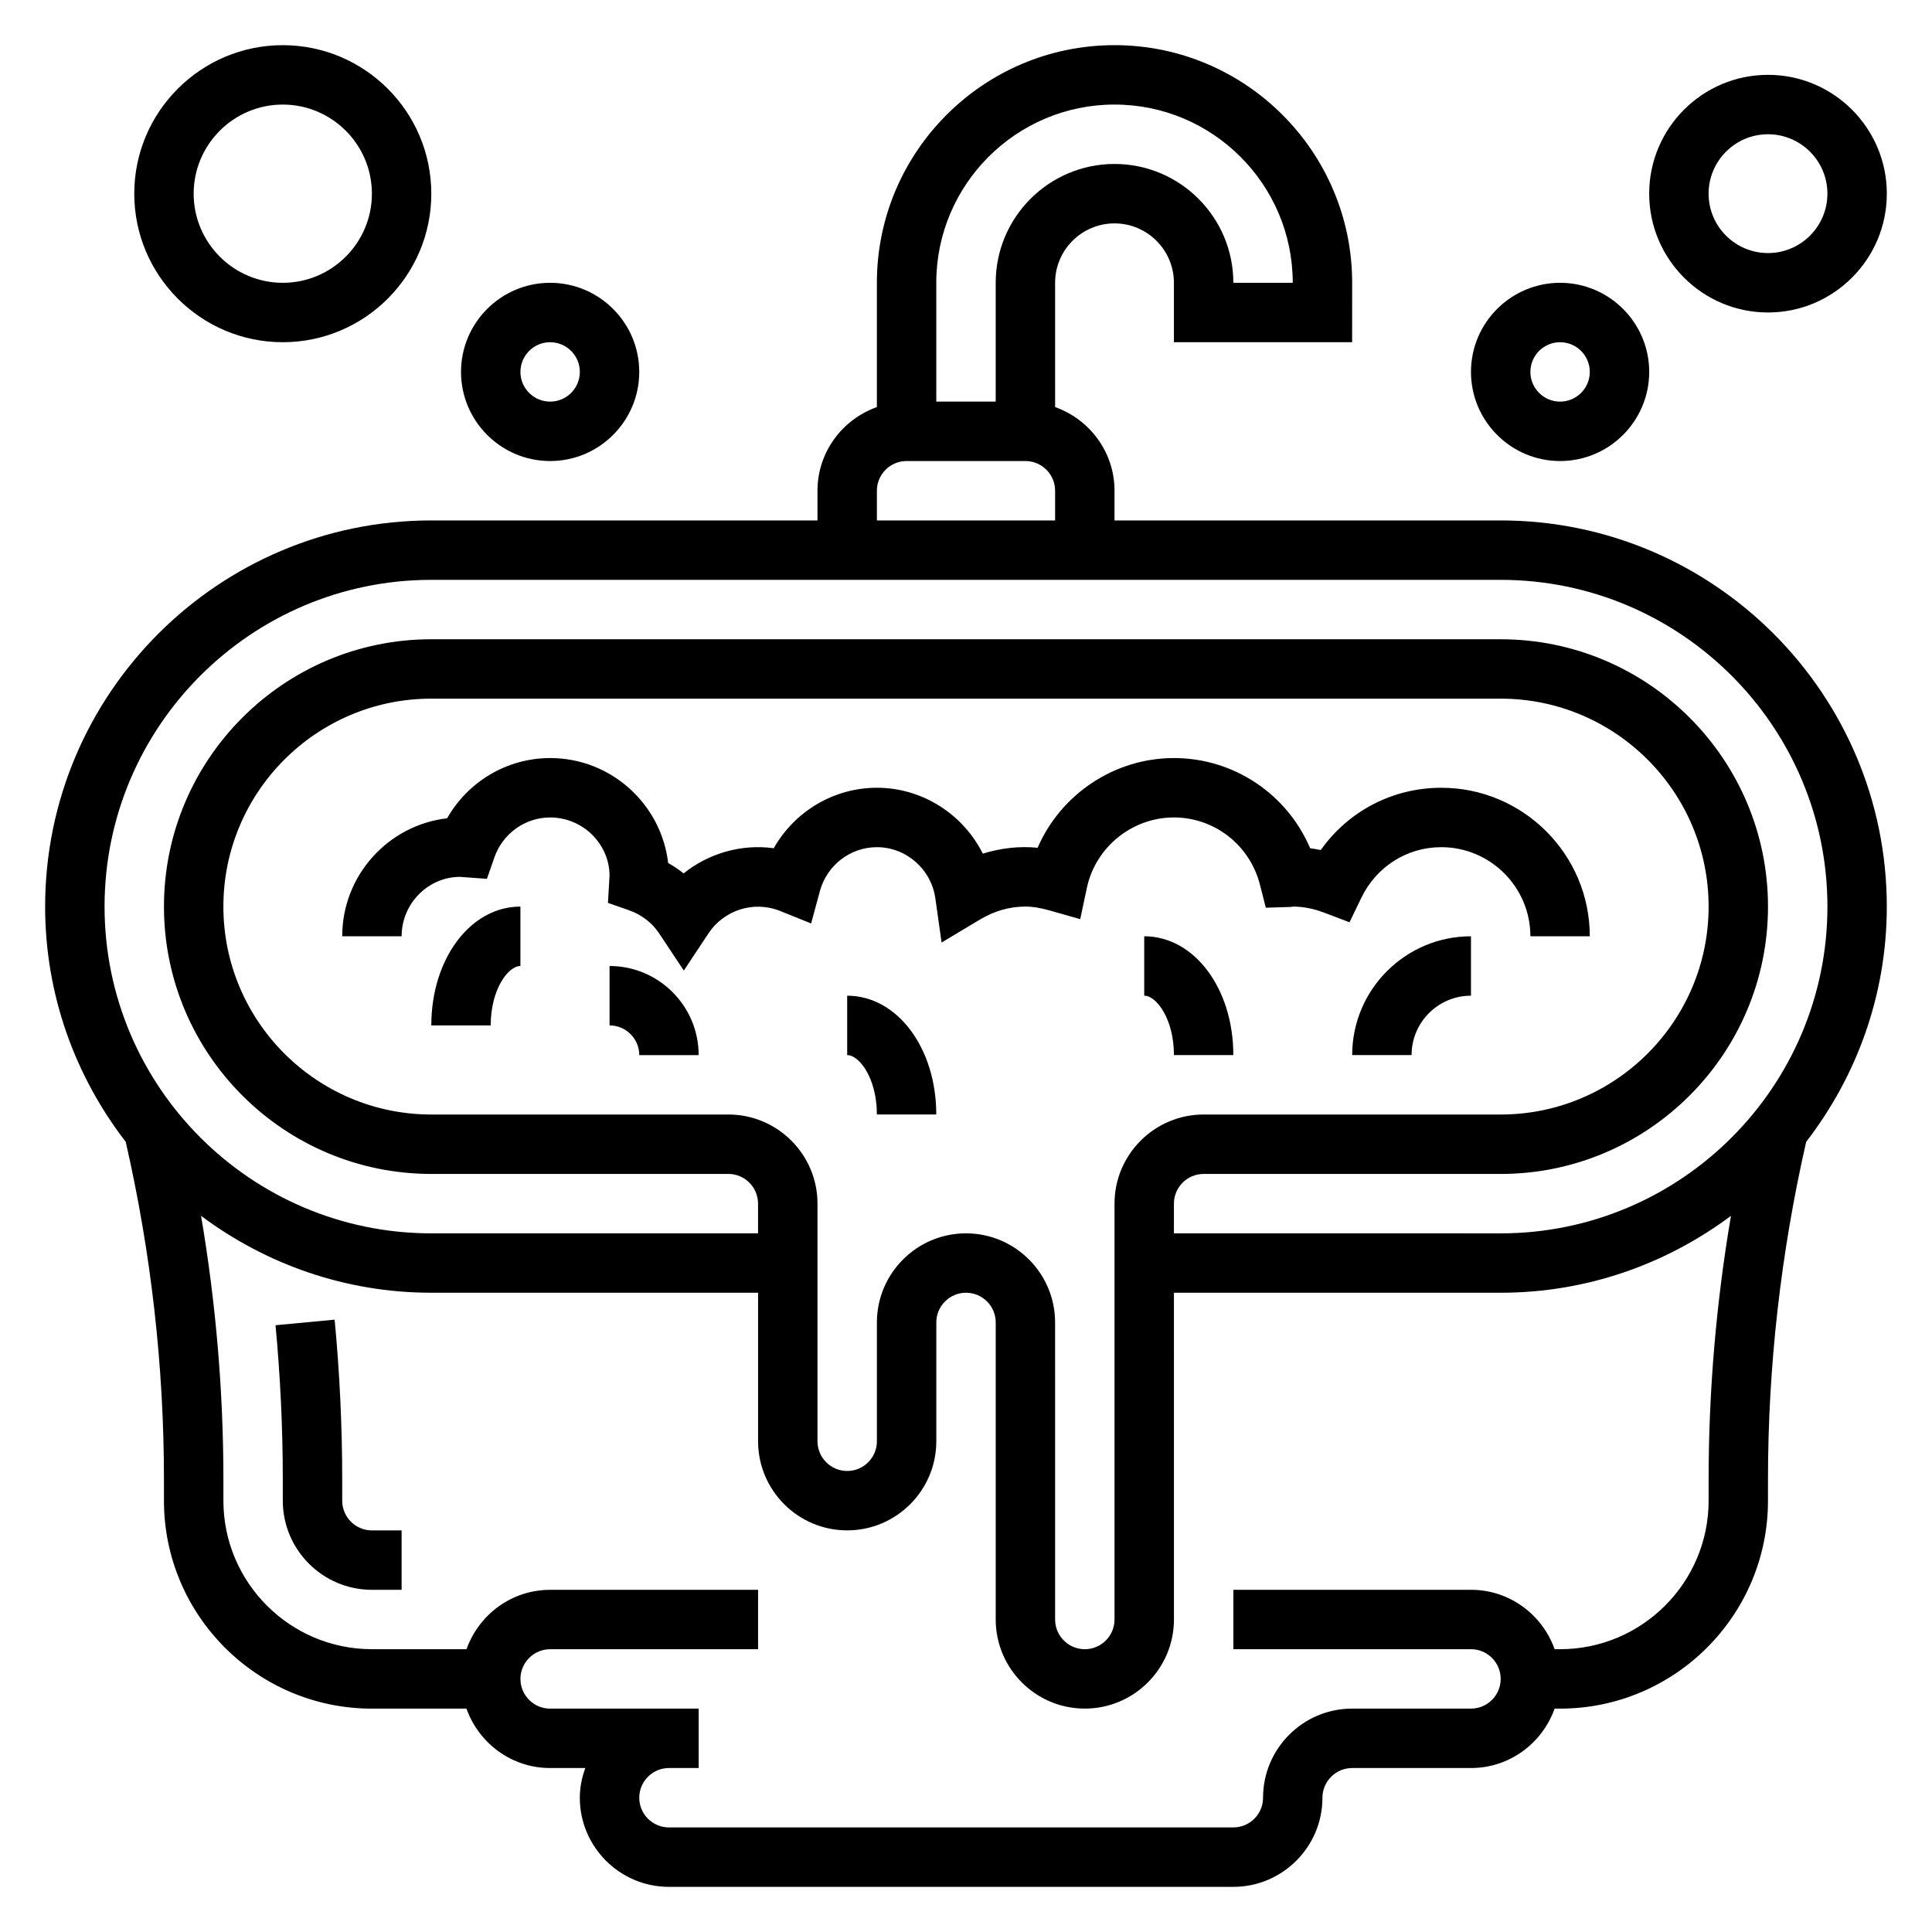 <?xml version="1.0" encoding="UTF-8"?>
<!-- Uploaded to: ICON Repo, www.svgrepo.com, Generator: ICON Repo Mixer Tools -->
<svg fill="#000000" width="800px" height="800px" version="1.1" viewBox="144 144 512 512" xmlns="http://www.w3.org/2000/svg">
 <g>
  <path d="m541.7 281.92h-102.34v-7.871c0-10.25-6.606-18.91-15.742-22.168l-0.004-32.938c0-8.684 7.062-15.742 15.742-15.742 8.684 0 15.742 7.062 15.742 15.742v15.742h47.23l0.008-15.742c0-34.723-28.254-62.977-62.977-62.977s-62.977 28.254-62.977 62.977v32.938c-9.141 3.258-15.742 11.918-15.742 22.168v7.871h-102.34c-56.426 0-102.34 45.91-102.34 102.34 0 23.465 8.023 45.051 21.355 62.332 6.703 29.289 10.133 59.371 10.133 89.441v5.668c0 30.387 24.727 55.105 55.105 55.105h25.066c3.258 9.141 11.918 15.742 22.168 15.742h9.32c-0.883 2.473-1.449 5.102-1.449 7.871 0 13.02 10.598 23.617 23.617 23.617h149.57c13.02 0 23.617-10.598 23.617-23.617 0-4.336 3.527-7.871 7.871-7.871h31.488c10.25 0 18.91-6.606 22.168-15.742h1.441c30.379 0 55.105-24.719 55.105-55.105v-5.668c0-30.07 3.434-60.148 10.125-89.441 13.34-17.281 21.363-38.863 21.363-62.332 0-56.426-45.91-102.34-102.34-102.34zm-102.34-110.21c26.047 0 47.23 21.184 47.23 47.23h-15.742c0-17.367-14.121-31.488-31.488-31.488s-31.488 14.121-31.488 31.488v31.488h-15.742l-0.004-31.488c0-26.047 21.184-47.23 47.234-47.23zm-62.977 102.34c0-4.336 3.527-7.871 7.871-7.871h31.488c4.344 0 7.871 3.535 7.871 7.871v7.871h-47.23zm-118.08 23.617h283.39c47.742 0 86.594 38.848 86.594 86.594 0 47.742-38.848 86.594-86.594 86.594l-86.594-0.004v-7.871c0-4.336 3.527-7.871 7.871-7.871h78.719c39.07 0 70.848-31.789 70.848-70.848 0-39.062-31.781-70.848-70.848-70.848l-283.39-0.004c-39.07 0-70.848 31.789-70.848 70.848 0 39.062 31.781 70.848 70.848 70.848h78.719c4.344 0 7.871 3.535 7.871 7.871v7.871l-86.59 0.004c-47.742 0-86.59-38.848-86.59-86.594 0-47.742 38.848-86.59 86.59-86.59zm141.7 173.18c-13.02 0-23.617 10.598-23.617 23.617v31.488c0 4.336-3.527 7.871-7.871 7.871s-7.871-3.535-7.871-7.871v-62.977c0-13.02-10.598-23.617-23.617-23.617h-78.723c-30.379 0-55.105-24.719-55.105-55.105 0-30.387 24.727-55.105 55.105-55.105h283.39c30.379 0 55.105 24.719 55.105 55.105 0 30.387-24.727 55.105-55.105 55.105h-78.719c-13.02 0-23.617 10.598-23.617 23.617v110.21c0 4.336-3.527 7.871-7.871 7.871s-7.871-3.535-7.871-7.871l-0.004-78.723c0-13.02-10.594-23.613-23.613-23.613zm196.8 70.848c0 21.703-17.656 39.359-39.359 39.359h-1.449c-3.258-9.141-11.918-15.742-22.168-15.742h-62.977v15.742h62.977c4.344 0 7.871 3.535 7.871 7.871 0 4.336-3.527 7.871-7.871 7.871h-31.488c-13.02 0-23.617 10.598-23.617 23.617 0 4.336-3.527 7.871-7.871 7.871l-149.57 0.004c-4.344 0-7.871-3.535-7.871-7.871 0-4.336 3.527-7.871 7.871-7.871h7.871v-15.742h-39.359c-4.344 0-7.871-3.535-7.871-7.871 0-4.336 3.527-7.871 7.871-7.871h55.105v-15.742h-55.105c-10.25 0-18.91 6.606-22.168 15.742l-25.062-0.008c-21.703 0-39.359-17.656-39.359-39.359v-5.668c0-23.387-2.008-46.777-5.918-69.816 17.055 12.734 38.137 20.379 61.02 20.379h86.594v39.359c0 13.02 10.598 23.617 23.617 23.617s23.617-10.598 23.617-23.617v-31.488c0-4.336 3.527-7.871 7.871-7.871s7.871 3.535 7.871 7.871v78.719c0 13.02 10.598 23.617 23.617 23.617s23.617-10.598 23.617-23.617l-0.004-86.59h86.594c22.883 0 43.965-7.644 61.023-20.379-3.914 23.047-5.918 46.438-5.918 69.816z"/>
  <path d="m234.69 541.7v-5.668c0-14.027-0.676-28.262-2.008-42.312l-15.664 1.48c1.273 13.562 1.926 27.309 1.926 40.832v5.668c0 13.02 10.598 23.617 23.617 23.617h7.871v-15.742h-7.871c-4.348-0.004-7.871-3.539-7.871-7.875z"/>
  <path d="m289.79 266.18c13.02 0 23.617-10.598 23.617-23.617 0-13.02-10.598-23.617-23.617-23.617-13.02 0-23.617 10.598-23.617 23.617 0.004 13.02 10.598 23.617 23.617 23.617zm0-31.488c4.344 0 7.871 3.535 7.871 7.871 0 4.336-3.527 7.871-7.871 7.871s-7.871-3.535-7.871-7.871c0-4.34 3.527-7.871 7.871-7.871z"/>
  <path d="m218.94 234.69c21.703 0 39.359-17.656 39.359-39.359s-17.656-39.359-39.359-39.359c-21.703-0.004-39.359 17.652-39.359 39.355s17.656 39.363 39.359 39.363zm0-62.977c13.02 0 23.617 10.598 23.617 23.617s-10.598 23.617-23.617 23.617c-13.02-0.004-23.617-10.598-23.617-23.621 0-13.02 10.598-23.613 23.617-23.613z"/>
  <path d="m557.44 266.18c13.02 0 23.617-10.598 23.617-23.617 0-13.02-10.598-23.617-23.617-23.617s-23.617 10.598-23.617 23.617c0.004 13.02 10.598 23.617 23.617 23.617zm0-31.488c4.344 0 7.871 3.535 7.871 7.871 0 4.336-3.527 7.871-7.871 7.871s-7.871-3.535-7.871-7.871c0-4.34 3.527-7.871 7.871-7.871z"/>
  <path d="m612.54 226.81c17.367 0 31.488-14.121 31.488-31.488 0-17.367-14.121-31.488-31.488-31.488-17.367 0-31.488 14.121-31.488 31.488 0 17.367 14.121 31.488 31.488 31.488zm0-47.23c8.684 0 15.742 7.062 15.742 15.742 0 8.684-7.062 15.742-15.742 15.742-8.684 0-15.742-7.062-15.742-15.742 0-8.68 7.059-15.742 15.742-15.742z"/>
  <path d="m432.02 379.34c2.289-10.84 12.004-18.707 23.086-18.707 10.738 0 20.113 7.32 22.789 17.797l1.559 6.125 6.32-0.195c0.461-0.023 0.914-0.07 0.82-0.109 2.699 0 5.496 0.535 8.305 1.605l6.738 2.559 3.133-6.496c4-8.27 12.117-13.41 21.184-13.41 13.02 0 23.617 10.598 23.617 23.617h15.742c0-21.703-17.656-39.359-39.359-39.359-12.895 0-24.625 6.188-31.938 16.5-0.938-0.188-1.875-0.34-2.809-0.465-6.102-14.34-20.199-23.91-36.102-23.91-15.848 0-30 9.637-36.125 23.773-4.961-0.488-9.801 0.109-14.523 1.559-5.203-10.406-15.98-17.461-28.07-17.461-11.469 0-21.844 6.312-27.332 16.027-8.59-1.188-17.312 1.371-23.883 6.668-1.289-1.016-2.66-1.945-4.102-2.754-1.828-15.633-15.156-27.812-31.277-27.812-11.398 0-21.773 6.227-27.293 15.957-15.633 1.824-27.809 15.152-27.809 31.273h15.742c0-8.684 7.062-15.742 15.469-15.742l7.141 0.52 1.969-5.66c2.203-6.336 8.145-10.605 14.781-10.605 8.684 0 15.742 7.062 15.742 15.445l-0.418 7.195 5.559 1.945c3.289 1.148 6.125 3.312 7.981 6.102l6.559 9.887 6.559-9.887c4.031-6.07 11.895-8.746 18.965-5.902l8.219 3.305 2.312-8.551c1.859-6.871 8.078-11.664 15.117-11.664 7.731 0 14.391 5.816 15.484 13.523l1.66 11.746 10.18-6.094c3.801-2.277 7.856-3.434 12.035-3.434 1.906 0 3.945 0.332 6.414 1.031l8.109 2.305z"/>
  <path d="m258.3 415.74h15.742c0-9.613 4.66-15.742 7.871-15.742v-15.742c-13.246-0.004-23.613 13.828-23.613 31.484z"/>
  <path d="m368.51 407.87v15.742c3.211 0 7.871 6.133 7.871 15.742h15.742c0-17.652-10.367-31.484-23.613-31.484z"/>
  <path d="m447.23 392.12v15.742c3.211 0 7.871 6.133 7.871 15.742h15.742c0.004-17.652-10.363-31.484-23.613-31.484z"/>
  <path d="m502.34 423.61h15.742c0-8.684 7.062-15.742 15.742-15.742v-15.742c-17.363-0.004-31.484 14.121-31.484 31.484z"/>
  <path d="m305.54 400v15.742c4.344 0 7.871 3.535 7.871 7.871h15.742c0-13.02-10.594-23.613-23.613-23.613z"/>
 </g>
</svg>
